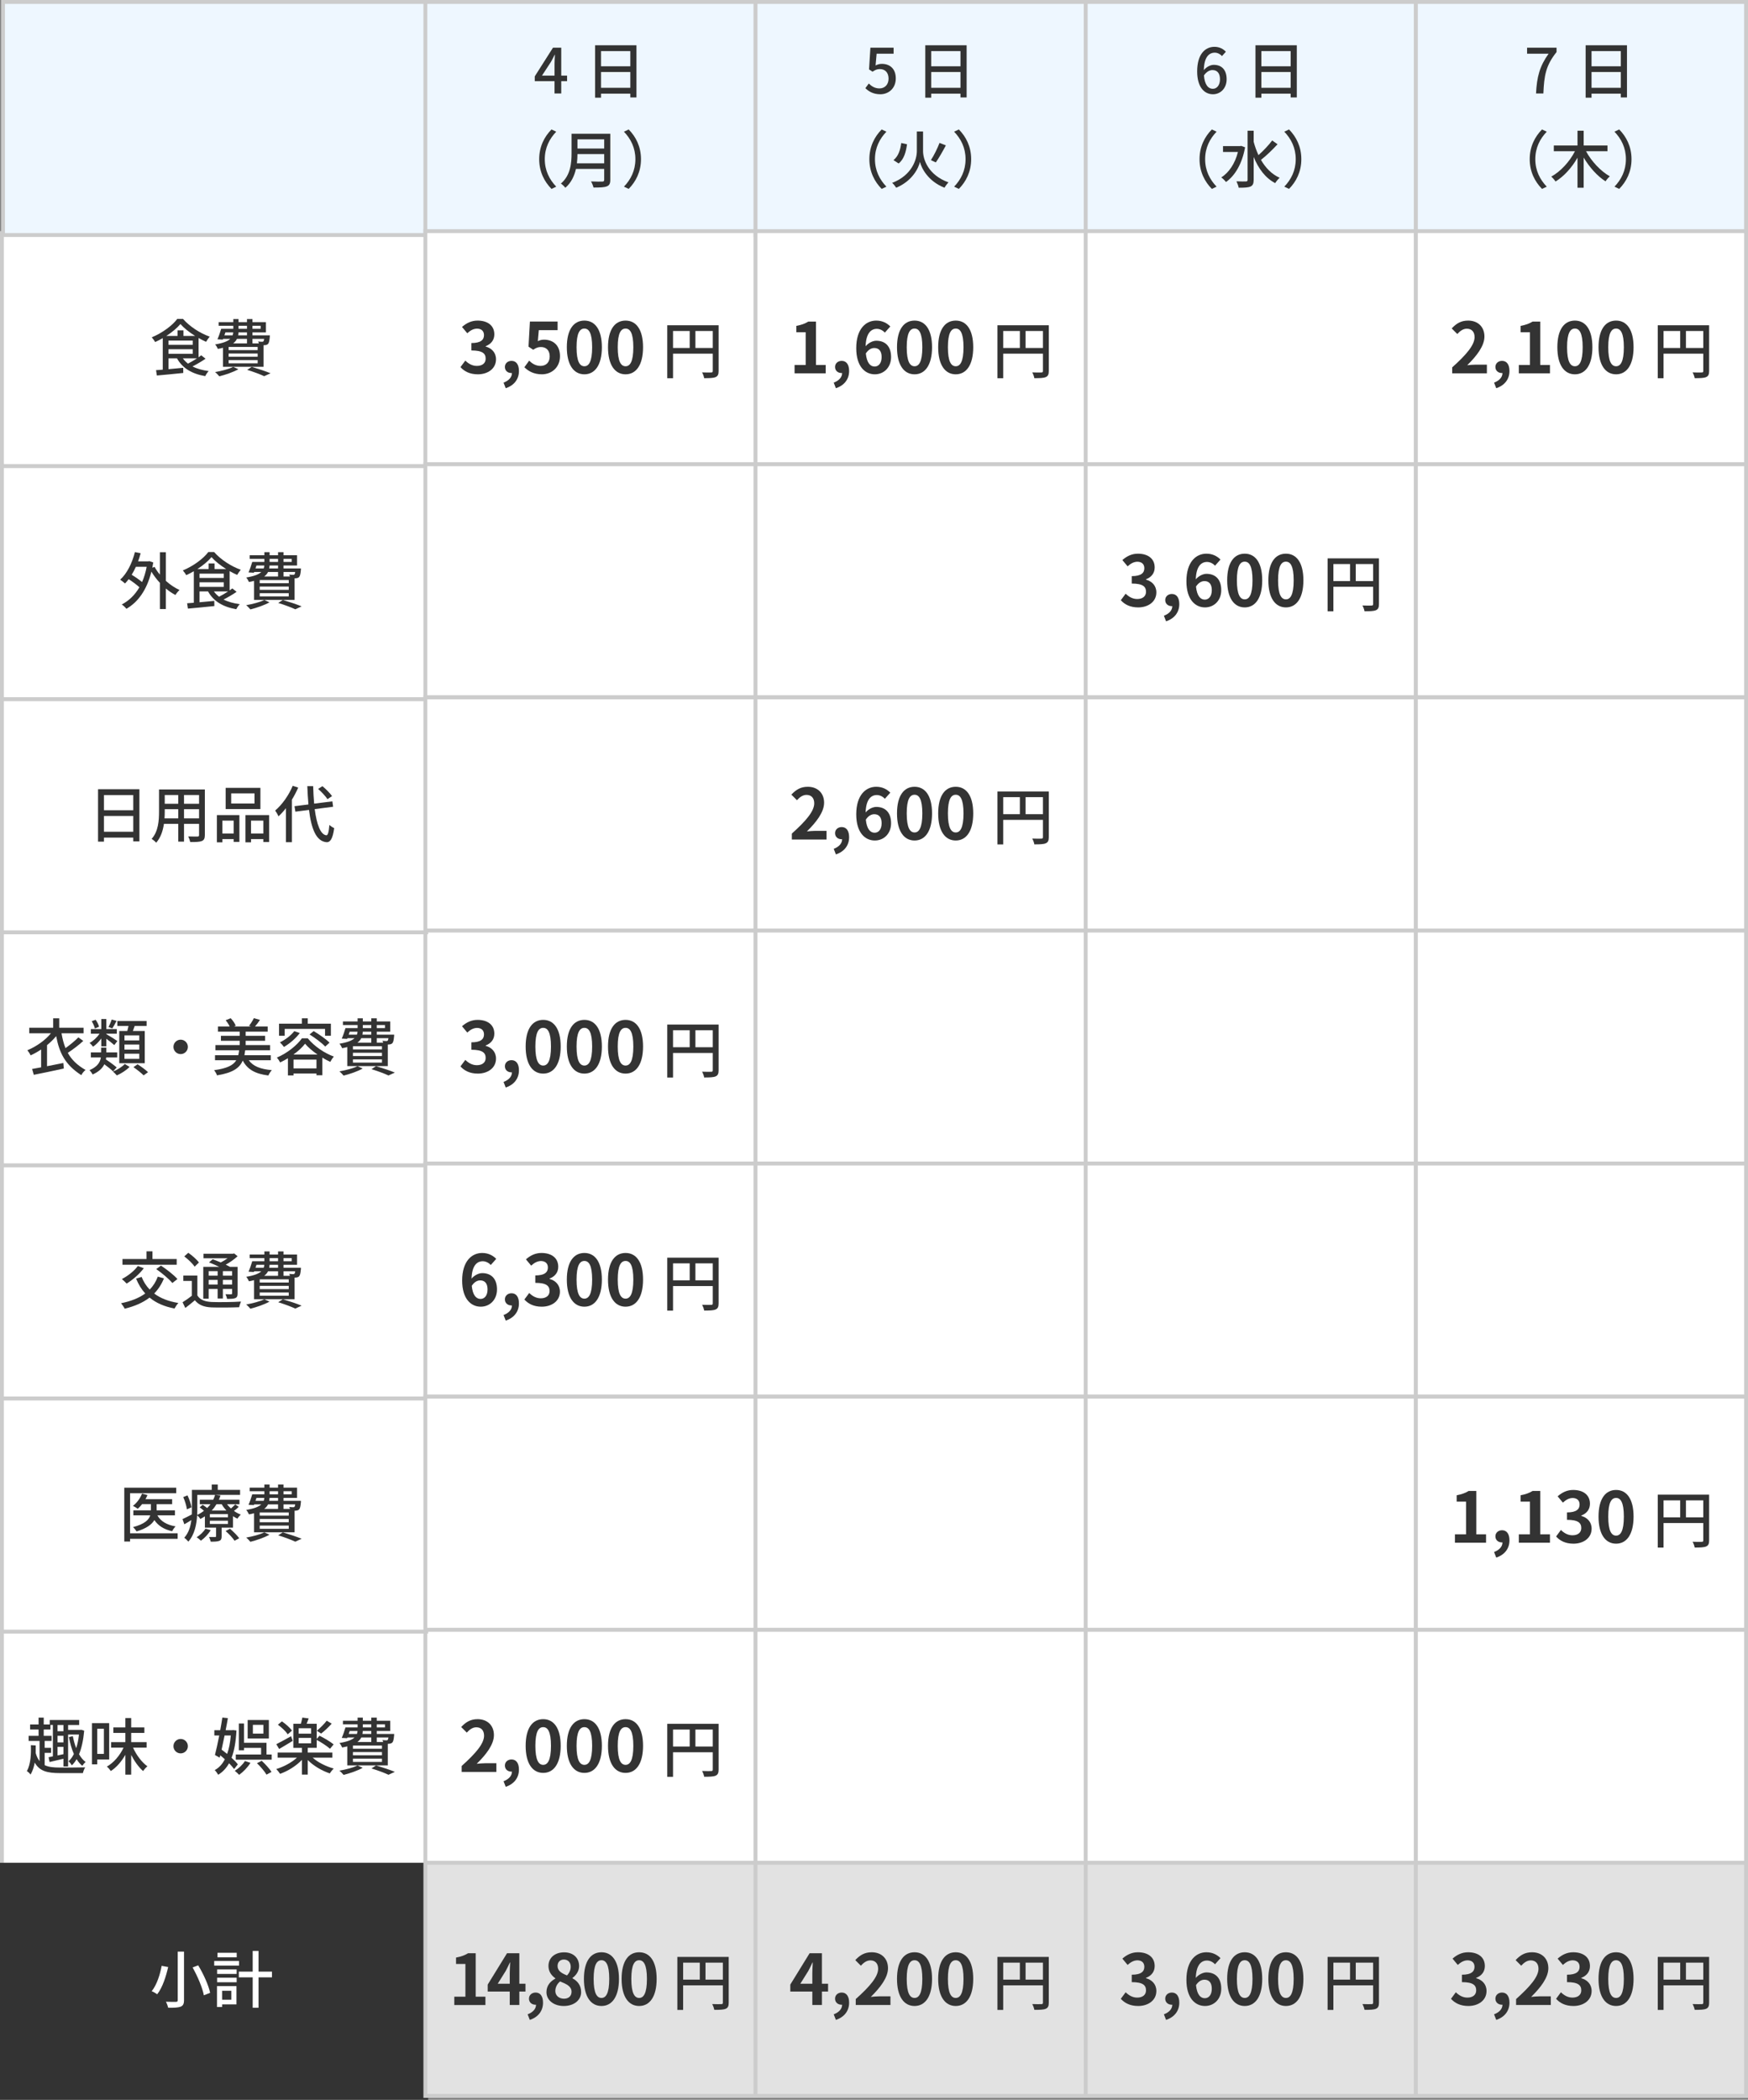 <?xml version="1.0" encoding="UTF-8"?><svg id="_レイヤー_2" xmlns="http://www.w3.org/2000/svg" viewBox="0 0 450.006 540.485"><rect x="0" y="0" width="450.006" height="540.485" fill="#808080" stroke="none"/><defs><style>.cls-1{fill:#eef7ff;}.cls-2{fill:#fff;}.cls-3{fill:#e2e2e2;}.cls-4{fill:#333;}.cls-5{fill:#ccc;}</style></defs><g id="_レイヤー_1-2"><rect class="cls-2" x=".5" y="59.985" width="109.233" height="60"/><path class="cls-5" d="M110.232,120.485H0v-61h110.232v61ZM1,119.485h108.232v-59H1v59Z"/><rect class="cls-1" x=".773" y=".5" width="109.233" height="60"/><path class="cls-5" d="M110.506,61H.273V0h110.232v61ZM1.273,60h108.232V1H1.273v59Z"/><rect class="cls-1" x="109.506" y=".5" width="85" height="60"/><path class="cls-5" d="M195.006,61h-86V0h86v61ZM110.006,60h84V1h-84v59Z"/><rect class="cls-2" x="109.506" y="59.5" width="85" height="60"/><path class="cls-5" d="M195.006,120h-86v-61h86v61ZM110.006,119h84v-59h-84v59Z"/><path class="cls-4" d="M145.992,20.888h-1.504v3.169h-1.729v-3.169h-5.09v-1.232l4.689-7.379h2.129v7.187h1.504v1.425ZM142.76,19.463v-3.089c0-.64.063-1.633.096-2.273h-.064c-.287.592-.607,1.2-.943,1.809l-2.322,3.553h3.234Z"/><path class="cls-4" d="M163.85,11.652v13.429h-1.584v-.976h-7.539v1.04h-1.521v-13.493h10.644ZM154.727,13.156v3.906h7.539v-3.906h-7.539ZM162.266,22.6v-4.066h-7.539v4.066h7.539Z"/><path class="cls-4" d="M138.81,40.974c0-3.249,1.345-5.81,3.169-7.651l1.217.576c-1.744,1.825-2.945,4.13-2.945,7.075,0,2.945,1.201,5.25,2.945,7.075l-1.217.576c-1.824-1.841-3.169-4.402-3.169-7.651Z"/><path class="cls-4" d="M157.115,46.305c0,.96-.257,1.424-.896,1.665-.673.272-1.762.304-3.426.304-.096-.432-.385-1.153-.641-1.569,1.248.064,2.529.048,2.914.032.352,0,.479-.128.479-.464v-2.801h-7.267c-.416,1.793-1.217,3.57-2.737,4.866-.224-.32-.8-.864-1.137-1.088,2.497-2.145,2.737-5.282,2.737-7.795v-5.026h9.973v11.877ZM155.546,42.031v-2.369h-6.883c0,.736-.048,1.537-.144,2.369h7.026ZM148.663,35.868v2.369h6.883v-2.369h-6.883Z"/><path class="cls-4" d="M165.016,40.974c0,3.249-1.345,5.81-3.17,7.651l-1.217-.576c1.745-1.825,2.945-4.13,2.945-7.075,0-2.945-1.2-5.25-2.945-7.075l1.217-.576c1.825,1.841,3.17,4.402,3.17,7.651Z"/><path class="cls-4" d="M52.912,92.336c-1.009.704-2.258,1.425-3.361,1.985,1.152.592,2.561.977,4.178,1.201-.32.288-.705.896-.896,1.296-3.441-.592-5.875-2.049-7.268-4.578h-2.193v2.785c1.201-.112,2.514-.224,3.795-.352l.016,1.329c-2.434.256-4.994.496-6.803.656l-.209-1.377c.513-.032,1.089-.08,1.729-.128v-8.115c-.641.368-1.312.72-1.969,1.008-.16-.336-.561-.88-.864-1.216,2.673-1.104,5.298-3.025,6.562-4.738h1.488c1.744,1.985,4.418,3.698,6.867,4.562-.32.384-.688.913-.929,1.329-.624-.272-1.28-.608-1.937-.977v4.962c.256-.176.48-.352.688-.512l1.105.88ZM50.238,86.478c-1.488-.928-2.881-2.033-3.793-3.073-.832,1.009-2.145,2.113-3.634,3.073h2.897v-1.441h1.521v1.441h3.009ZM43.371,88.767h6.243v-1.104h-6.243v1.104ZM43.371,91.072h6.243v-1.185h-6.243v1.185ZM47.069,92.24c.368.512.816.96,1.329,1.36.752-.384,1.584-.88,2.32-1.36h-3.649Z"/><path class="cls-4" d="M61.373,95.041c-1.297.736-3.314,1.425-4.914,1.825-.24-.288-.752-.848-1.089-1.088,1.649-.288,3.569-.784,4.674-1.344l1.329.608ZM57.402,89.519c-.399.112-.832.208-1.312.288-.127-.32-.463-.896-.703-1.152,2.064-.336,3.232-.816,3.889-1.425h-1.84l-.08.192-1.377-.08c.336-.752.704-1.809.961-2.705h3.121v-.784h-3.777v-.928h3.777v-.8h1.344v.8h2.178v-.8h1.408v.8h3.473v2.641h-3.473v.752h4.481s-.016.272-.016.432c-.097.992-.208,1.504-.448,1.777-.225.224-.528.304-.849.32-.079,0-.192.016-.319.016v5.554h-10.438v-4.898ZM57.771,86.318h2.113c.096-.24.144-.496.159-.752h-2.017l-.256.752ZM66.334,89.311h-7.475v.816h7.475v-.816ZM66.334,90.992h-7.475v.832h7.475v-.832ZM66.334,92.688h-7.475v.832h7.475v-.832ZM61.004,87.23c-.207.432-.527.816-.992,1.168h3.57v-1.168h-2.578ZM63.582,85.565h-2.193c0,.256-.032.512-.08.752h2.273v-.752ZM61.404,84.637h2.178v-.784h-2.178v.784ZM64.814,94.433c1.729.512,3.682,1.168,4.834,1.648l-1.633.752c-.977-.464-2.674-1.104-4.387-1.633l1.186-.768ZM64.99,83.853v.784h2.113v-.784h-2.113ZM64.99,87.23v1.168h1.664c-.063-.176-.127-.352-.207-.496.447.048.848.064,1.023.064.145,0,.256-.016.336-.112.08-.08.145-.272.193-.625h-3.01Z"/><rect class="cls-2" x=".5" y="119.985" width="109.233" height="60"/><path class="cls-5" d="M110.232,180.485H0v-61h110.232v61ZM1,179.485h108.232v-59H1v59Z"/><path class="cls-4" d="M42.703,149.519c1.088.976,2.305,1.809,3.521,2.353-.336.288-.832.864-1.057,1.28-.849-.432-1.681-1.008-2.465-1.665v5.282h-1.537v-6.739c-.832-.88-1.568-1.873-2.193-2.881-1.184,4.786-3.505,7.891-6.434,9.556-.256-.336-.832-.896-1.201-1.104,1.841-.96,3.377-2.417,4.547-4.434-.689-.656-1.762-1.441-2.754-2.081-.305.4-.624.768-.944,1.104-.272-.256-.896-.752-1.249-.977,1.762-1.601,3.074-4.242,3.794-7.107l1.473.304c-.192.72-.399,1.409-.656,2.081h2.642l.271-.048.992.336c-.08.464-.16.928-.24,1.36l.576-.224c.369.672.833,1.345,1.377,2.001v-5.778h1.537v7.379ZM34.972,145.902c-.32.736-.688,1.425-1.072,2.049.929.56,1.952,1.264,2.673,1.873.512-1.153.912-2.465,1.185-3.922h-2.785Z"/><path class="cls-4" d="M60.912,152.336c-1.009.704-2.258,1.425-3.361,1.985,1.152.592,2.561.977,4.178,1.201-.32.288-.705.896-.896,1.296-3.441-.592-5.875-2.049-7.268-4.578h-2.193v2.785c1.201-.112,2.514-.224,3.795-.352l.016,1.329c-2.434.256-4.994.496-6.803.656l-.209-1.377c.513-.032,1.089-.08,1.729-.128v-8.115c-.641.368-1.312.72-1.969,1.008-.16-.336-.561-.88-.864-1.216,2.673-1.104,5.298-3.025,6.562-4.738h1.488c1.744,1.985,4.418,3.698,6.867,4.562-.32.384-.688.913-.929,1.329-.624-.272-1.28-.608-1.937-.977v4.962c.256-.176.48-.352.688-.512l1.105.88ZM58.238,146.478c-1.488-.928-2.881-2.033-3.793-3.073-.832,1.009-2.145,2.113-3.634,3.073h2.897v-1.441h1.521v1.441h3.009ZM51.371,148.767h6.243v-1.104h-6.243v1.104ZM51.371,151.072h6.243v-1.185h-6.243v1.185ZM55.069,152.24c.368.512.816.96,1.329,1.36.752-.384,1.584-.88,2.32-1.36h-3.649Z"/><path class="cls-4" d="M69.373,155.041c-1.297.736-3.314,1.425-4.914,1.825-.24-.288-.752-.848-1.089-1.088,1.649-.288,3.569-.784,4.674-1.344l1.329.608ZM65.402,149.519c-.399.112-.832.208-1.312.288-.127-.32-.463-.896-.703-1.152,2.064-.336,3.232-.816,3.889-1.425h-1.84l-.08.192-1.377-.08c.336-.752.704-1.809.961-2.705h3.121v-.784h-3.777v-.928h3.777v-.8h1.344v.8h2.178v-.8h1.408v.8h3.473v2.641h-3.473v.752h4.481s-.016.272-.016.432c-.097.992-.208,1.504-.448,1.777-.225.224-.528.304-.849.32-.079,0-.192.016-.319.016v5.554h-10.438v-4.898ZM65.771,146.318h2.113c.096-.24.144-.496.159-.752h-2.017l-.256.752ZM74.334,149.311h-7.475v.816h7.475v-.816ZM74.334,150.992h-7.475v.832h7.475v-.832ZM74.334,152.688h-7.475v.832h7.475v-.832ZM69.004,147.23c-.207.432-.527.816-.992,1.168h3.57v-1.168h-2.578ZM71.582,145.565h-2.193c0,.256-.032.512-.08.752h2.273v-.752ZM69.404,144.637h2.178v-.784h-2.178v.784ZM72.814,154.433c1.729.512,3.682,1.168,4.834,1.648l-1.633.752c-.977-.464-2.674-1.104-4.387-1.633l1.186-.768ZM72.99,143.853v.784h2.113v-.784h-2.113ZM72.99,147.23v1.168h1.664c-.063-.176-.127-.352-.207-.496.447.048.848.064,1.023.064.145,0,.256-.016.336-.112.08-.08.145-.272.193-.625h-3.01Z"/><path class="cls-4" d="M118.547,94.494l1.242-1.674c.793.774,1.766,1.368,2.971,1.368,1.352,0,2.27-.666,2.27-1.854,0-1.314-.774-2.125-3.674-2.125v-1.909c2.449,0,3.242-.846,3.242-2.035,0-1.044-.648-1.656-1.783-1.674-.954.018-1.729.468-2.521,1.188l-1.351-1.62c1.152-1.008,2.431-1.639,3.997-1.639,2.575,0,4.321,1.26,4.321,3.547,0,1.44-.811,2.485-2.232,3.043v.09c1.512.414,2.664,1.53,2.664,3.277,0,2.449-2.143,3.871-4.681,3.871-2.106,0-3.529-.792-4.466-1.854Z"/><path class="cls-4" d="M129.635,98.491c1.387-.522,2.161-1.423,2.161-2.467h-.161c-.865,0-1.657-.558-1.657-1.566,0-.954.774-1.567,1.71-1.567,1.225,0,1.909.972,1.909,2.611,0,2.107-1.243,3.709-3.403,4.429l-.559-1.44Z"/><path class="cls-4" d="M135,94.53l1.224-1.693c.757.738,1.692,1.35,2.935,1.35,1.387,0,2.359-.882,2.359-2.449,0-1.548-.9-2.413-2.251-2.413-.792,0-1.224.198-1.999.702l-1.206-.792.36-6.464h7.13v2.215h-4.843l-.252,2.827c.521-.252.99-.378,1.602-.378,2.232,0,4.105,1.333,4.105,4.231,0,2.971-2.197,4.681-4.664,4.681-2.105,0-3.51-.828-4.5-1.818Z"/><path class="cls-4" d="M145.926,89.38c0-4.609,1.801-6.86,4.52-6.86,2.7,0,4.501,2.269,4.501,6.86,0,4.592-1.801,6.968-4.501,6.968-2.719,0-4.52-2.376-4.52-6.968ZM152.443,89.38c0-3.727-.864-4.807-1.998-4.807-1.152,0-2.018,1.08-2.018,4.807,0,3.745.865,4.897,2.018,4.897,1.134,0,1.998-1.152,1.998-4.897Z"/><path class="cls-4" d="M156.527,89.38c0-4.609,1.801-6.86,4.52-6.86,2.7,0,4.501,2.269,4.501,6.86,0,4.592-1.801,6.968-4.501,6.968-2.719,0-4.52-2.376-4.52-6.968ZM163.045,89.38c0-3.727-.864-4.807-1.998-4.807-1.152,0-2.018,1.08-2.018,4.807,0,3.745.865,4.897,2.018,4.897,1.134,0,1.998-1.152,1.998-4.897Z"/><path class="cls-4" d="M184.998,95.504c0,.864-.191,1.312-.784,1.569-.576.24-1.505.272-2.929.272-.064-.416-.305-1.088-.545-1.489,1.025.048,2.049.032,2.354.016.305,0,.4-.096.4-.384v-4.45h-10.229v6.323h-1.488v-13.638h13.221v11.781ZM173.266,89.565h4.289v-4.37h-4.289v4.37ZM183.494,89.565v-4.37h-4.467v4.37h4.467Z"/><rect class="cls-2" x=".5" y="239.985" width="109.233" height="60"/><path class="cls-5" d="M110.232,300.485H0v-61h110.232v61ZM1,299.485h108.232v-59H1v59Z"/><rect class="cls-2" x="109.506" y="239.5" width="85" height="60"/><path class="cls-5" d="M195.006,300h-86v-61h86v61ZM110.006,299h84v-59h-84v59Z"/><path class="cls-4" d="M21.439,267.934c-1.168,1.073-2.721,2.257-3.985,3.073.944,1.713,2.353,3.137,4.562,4.402-.4.32-.88.88-1.072,1.344-4.193-2.689-5.682-5.762-6.482-10.052-.672.816-1.473,1.601-2.354,2.321v5.426c1.346-.256,2.802-.544,4.194-.832l.128,1.425c-2.705.608-5.635,1.2-7.73,1.617l-.433-1.505c.656-.112,1.456-.256,2.321-.416v-4.594c-.865.576-1.777,1.088-2.705,1.505-.176-.384-.576-.992-.832-1.312,2.336-.96,4.657-2.625,6.066-4.37h-5.587v-1.425h6.163v-2.417h1.553v2.417h6.273v1.425h-5.682c.24,1.408.561,2.673,1.023,3.825,1.153-.816,2.466-1.905,3.314-2.769l1.264.912Z"/><path class="cls-4" d="M29.101,275.778c-.48-.496-1.393-1.2-2.241-1.825-.48.976-1.36,1.905-3.025,2.625-.144-.336-.544-.865-.783-1.12,2.128-.913,2.752-2.129,2.912-3.265h-2.576v-1.297h2.641v-1.232h1.344v1.232h2.802v1.297h-2.833c-.016.176-.048.336-.08.512.961.624,2.145,1.505,2.785,2.065l-.944,1.009ZM26.075,267.31c-.624.864-1.393,1.633-2.129,2.113-.192-.288-.593-.736-.88-.976.928-.48,1.92-1.425,2.576-2.369h-2.256v-1.185h2.688v-2.593h1.296v2.593h2.706v1.185h-2.706v.112c.625.336,2.418,1.457,2.85,1.777l-.801,1.041c-.416-.384-1.312-1.088-2.049-1.633v1.969h-1.296v-2.033ZM24.427,264.733c-.112-.512-.464-1.297-.816-1.873l1.009-.368c.4.56.768,1.296.88,1.793l-1.072.448ZM30.013,262.78c-.384.72-.769,1.441-1.104,1.937l-.977-.352c.289-.528.641-1.377.832-1.937l1.249.352ZM33.358,274.625c-.8.833-2.146,1.697-3.281,2.193-.24-.288-.673-.72-.993-.992,1.137-.448,2.418-1.265,3.042-1.953l1.232.752ZM32.766,265.389c.112-.416.225-.88.32-1.297h-2.881v-1.281h7.539v1.281h-3.073c-.16.448-.32.896-.464,1.297h3.057v8.291h-6.562v-8.291h2.064ZM35.855,266.51h-3.81v1.297h3.81v-1.297ZM35.855,268.863h-3.81v1.312h3.81v-1.312ZM35.855,271.232h-3.81v1.329h3.81v-1.329ZM35.423,273.953c.913.576,2.081,1.441,2.689,2.033l-1.137.816c-.56-.576-1.712-1.489-2.625-2.113l1.072-.736Z"/><path class="cls-4" d="M46.51,267.614c1.023,0,1.855.832,1.855,1.857s-.832,1.857-1.855,1.857c-1.025,0-1.857-.832-1.857-1.857s.832-1.857,1.857-1.857Z"/><path class="cls-4" d="M64.046,272.912c1.089,1.537,3.024,2.305,5.938,2.545-.32.336-.721.96-.896,1.376-3.377-.416-5.395-1.553-6.595-3.842-.816,1.921-2.562,3.153-6.627,3.81-.112-.384-.464-.992-.752-1.329,3.378-.464,4.946-1.281,5.714-2.561h-5.475v-1.297h5.987c.096-.4.159-.816.224-1.28h-6.098v-1.329h6.242v-1.104h-4.834v-1.281h4.834v-1.073h-5.603v-1.328h3.025c-.24-.528-.64-1.136-1.04-1.601l1.296-.528c.544.56,1.089,1.344,1.297,1.937l-.433.192h4.387l-.529-.16c.433-.56.977-1.393,1.249-1.985l1.568.448c-.399.624-.864,1.233-1.28,1.697h3.266v1.328h-5.666v1.073h5.01v1.281h-5.01v1.104h6.29v1.329h-6.403c-.063.448-.127.88-.207,1.28h6.786v1.297h-5.666Z"/><path class="cls-4" d="M79.229,267.262c1.681,2.065,4.29,3.825,6.723,4.706-.353.384-.688.928-.929,1.361-.656-.304-1.36-.672-2.049-1.088v4.53h-1.504v-.448h-5.906v.496h-1.441v-4.418c-.641.384-1.328.752-2,1.073-.177-.352-.545-.928-.85-1.249,2.658-1.121,5.234-3.201,6.451-4.962h1.505ZM73.291,266.606h-1.457v-3.105h5.875v-1.376h1.521v1.376h5.954v3.105h-1.504v-1.761h-10.389v1.761ZM77.181,265.902c-1.024,1.393-2.625,2.737-4.081,3.585-.209-.32-.736-.912-1.041-1.185,1.393-.672,2.85-1.76,3.697-2.881l1.425.48ZM81.727,271.44c-1.265-.88-2.417-1.857-3.186-2.785-.688.896-1.744,1.889-2.993,2.785h6.179ZM81.471,275.009v-2.257h-5.906v2.257h5.906ZM80.75,265.405c1.393.833,3.201,2.081,4.082,2.977l-1.105,1.009c-.832-.896-2.592-2.225-4.033-3.121l1.057-.865Z"/><path class="cls-4" d="M93.373,275.041c-1.297.736-3.314,1.425-4.914,1.825-.24-.288-.752-.848-1.089-1.088,1.649-.288,3.569-.784,4.674-1.344l1.329.608ZM89.402,269.519c-.399.112-.832.208-1.312.288-.127-.32-.463-.896-.703-1.152,2.064-.336,3.232-.816,3.889-1.425h-1.84l-.08.192-1.377-.08c.336-.752.704-1.809.961-2.705h3.121v-.784h-3.777v-.928h3.777v-.8h1.344v.8h2.178v-.8h1.408v.8h3.473v2.641h-3.473v.752h4.481s-.016.272-.016.432c-.097.992-.208,1.504-.448,1.777-.225.224-.528.304-.849.32-.079,0-.192.016-.319.016v5.554h-10.438v-4.898ZM89.771,266.318h2.113c.096-.24.144-.496.159-.752h-2.017l-.256.752ZM98.334,269.311h-7.475v.816h7.475v-.816ZM98.334,270.992h-7.475v.832h7.475v-.832ZM98.334,272.688h-7.475v.832h7.475v-.832ZM93.004,267.23c-.207.432-.527.816-.992,1.168h3.57v-1.168h-2.578ZM95.582,265.565h-2.193c0,.256-.032.512-.08.752h2.273v-.752ZM93.404,264.637h2.178v-.784h-2.178v.784ZM96.814,274.433c1.729.512,3.682,1.168,4.834,1.648l-1.633.752c-.977-.464-2.674-1.104-4.387-1.633l1.186-.768ZM96.99,263.853v.784h2.113v-.784h-2.113ZM96.99,267.23v1.168h1.664c-.063-.176-.127-.352-.207-.496.447.048.848.064,1.023.064.145,0,.256-.016.336-.112.08-.08.145-.272.193-.625h-3.01Z"/><rect class="cls-2" x=".5" y="419.985" width="109.233" height="60"/><path class="cls-5" d="M110.232,480.485H0v-61h110.232v61ZM1,479.485h108.232v-59H1v59Z"/><rect class="cls-2" x="109.506" y="419.5" width="85" height="60"/><path class="cls-5" d="M195.006,480h-86v-61h86v61ZM110.006,479h84v-59h-84v59Z"/><path class="cls-4" d="M11.5,454.353c.992.496,2.289.624,3.953.624.929,0,5.347,0,6.482-.048-.24.336-.496,1.024-.592,1.473h-5.891c-3.297,0-5.266-.496-6.514-2.705-.193,1.104-.529,2.161-1.073,3.089-.176-.288-.656-.736-.944-.88,1.024-1.889,1.104-4.53,1.024-6.691l1.249.064c.016.64.016,1.312,0,1.985.256.864.576,1.537.992,2.049v-5.186h-2.817v-1.312h2.562v-1.633h-2.178v-1.296h2.178v-1.761h1.328v1.761h1.553v-1.152h7.57v1.28h-2.849v1.265h3.153l.24-.032.752.24c-.224,2.433-.672,4.482-1.328,6.066.48.833,1.041,1.521,1.697,2.001-.289.208-.673.672-.865.976-.544-.448-1.04-1.024-1.457-1.713-.367.64-.783,1.168-1.232,1.584-.16-.288-.576-.848-.848-1.024.528-.496.992-1.12,1.377-1.889-.576-1.281-.992-2.785-1.281-4.354l1.009-.24c.208,1.088.496,2.145.864,3.105.336-1.009.576-2.193.721-3.521h-2.802v8.211h-1.2v-1.985c-1.265.288-2.529.608-3.57.848l-.256-1.232,1.105-.224v-8.083h-.625v1.168h-1.729v1.633h2.017v1.312h-1.776v1.777h1.648v1.296h-1.648v3.153ZM16.334,444.013h-1.521v1.617h1.521v-1.617ZM16.334,446.798h-1.521v1.697h1.521v-1.697ZM14.812,451.856c.497-.096,1.01-.208,1.521-.32v-1.889h-1.521v2.209Z"/><path class="cls-4" d="M25.035,452.896v1.249h-1.361v-10.596h4.434v9.348h-3.072ZM25.035,444.989v6.467h1.713v-6.467h-1.713ZM34.254,449.855c.865,1.921,2.258,3.778,3.698,4.802-.368.272-.849.832-1.12,1.216-1.121-.976-2.209-2.497-3.058-4.146v5.074h-1.505v-5.106c-.992,1.745-2.289,3.25-3.745,4.178-.224-.352-.673-.88-1.009-1.152,1.745-.96,3.346-2.865,4.29-4.866h-3.201v-1.425h3.665v-2.369h-3.089v-1.424h3.089v-2.401h1.505v2.401h3.394v1.424h-3.394v2.369h3.97v1.425h-3.49Z"/><path class="cls-4" d="M46.51,447.614c1.023,0,1.855.832,1.855,1.857s-.832,1.857-1.855,1.857c-1.025,0-1.857-.832-1.857-1.857s.832-1.857,1.857-1.857Z"/><path class="cls-4" d="M60.268,455.361c-.319-.448-.768-.96-1.296-1.489-.72,1.281-1.649,2.257-2.802,2.961-.207-.368-.576-.912-.896-1.2,1.073-.576,1.953-1.505,2.609-2.785-.384-.352-.783-.704-1.184-1.024l-.145.608-1.217-.688c.336-1.312.736-3.137,1.105-5.026h-1.266v-1.36h1.521c.207-1.136.4-2.257.544-3.25l1.425.144c-.16.977-.369,2.033-.576,3.105h1.664l.24-.032.881.112c-.16,2.929-.561,5.218-1.266,7.027.673.592,1.249,1.184,1.617,1.697l-.961,1.2ZM57.819,446.718c-.257,1.249-.513,2.497-.769,3.65.465.336.944.72,1.425,1.104.479-1.312.784-2.897.944-4.754h-1.601ZM64.479,453.761c-.721,1.168-1.873,2.353-2.914,3.089-.24-.256-.801-.8-1.12-1.041.992-.608,2.017-1.553,2.608-2.513l1.426.464ZM69.936,451.616v1.329h-9.235v-1.329h6.515v-1.712h-4.402v.624h-1.328v-6.899h1.328v4.978h5.795v3.009h1.328ZM69.216,447.486h-5.458v-4.754h5.458v4.754ZM67.807,443.981h-2.705v2.257h2.705v-2.257ZM67.375,453.232c.928.865,2.018,2.049,2.529,2.865l-1.297.704c-.464-.816-1.521-2.049-2.449-2.945l1.217-.625Z"/><path class="cls-4" d="M80.494,452.432c1.36,1.232,3.457,2.257,5.426,2.801-.336.304-.784.864-1.008,1.249-2.033-.672-4.194-1.937-5.683-3.441v3.746h-1.505v-3.794c-1.473,1.569-3.602,2.881-5.618,3.601-.224-.368-.673-.928-.992-1.232,1.905-.576,3.954-1.665,5.33-2.929h-4.962v-1.312h6.242v-1.216h-2.209v-6.195h1.938c.144-.528.304-1.136.384-1.601l1.632.224c-.176.48-.367.96-.527,1.377h2.593v3.889l.72-.816c1.201.592,2.834,1.552,3.635,2.241l-.93,1.12c-.72-.656-2.208-1.633-3.425-2.289v2.049h-2.305v1.216h6.339v1.312h-5.074ZM75.34,448.11c-1.152.72-2.434,1.473-3.474,2.081l-.736-1.233c.96-.464,2.386-1.264,3.81-2.049l.4,1.2ZM74.075,446.414c-.479-.736-1.568-1.761-2.528-2.465l1.023-.864c.961.656,2.081,1.633,2.594,2.385l-1.089.945ZM76.893,446.254h3.201v-1.393h-3.201v1.393ZM76.893,448.751h3.201v-1.408h-3.201v1.408ZM85.393,443.677c-.833.928-1.873,1.905-2.722,2.545l-1.104-.72c.816-.672,1.921-1.761,2.545-2.593l1.281.769Z"/><path class="cls-4" d="M93.373,455.041c-1.297.736-3.314,1.425-4.914,1.825-.24-.288-.752-.848-1.089-1.088,1.649-.288,3.569-.784,4.674-1.344l1.329.608ZM89.402,449.519c-.399.112-.832.208-1.312.288-.127-.32-.463-.896-.703-1.152,2.064-.336,3.232-.816,3.889-1.425h-1.84l-.08.192-1.377-.08c.336-.752.704-1.809.961-2.705h3.121v-.784h-3.777v-.928h3.777v-.8h1.344v.8h2.178v-.8h1.408v.8h3.473v2.641h-3.473v.752h4.481s-.016.272-.016.432c-.097.992-.208,1.504-.448,1.777-.225.224-.528.304-.849.32-.079,0-.192.016-.319.016v5.554h-10.438v-4.898ZM89.771,446.318h2.113c.096-.24.144-.496.159-.752h-2.017l-.256.752ZM98.334,449.311h-7.475v.816h7.475v-.816ZM98.334,450.992h-7.475v.832h7.475v-.832ZM98.334,452.688h-7.475v.832h7.475v-.832ZM93.004,447.23c-.207.432-.527.816-.992,1.168h3.57v-1.168h-2.578ZM95.582,445.565h-2.193c0,.256-.032.512-.08.752h2.273v-.752ZM93.404,444.637h2.178v-.784h-2.178v.784ZM96.814,454.433c1.729.512,3.682,1.168,4.834,1.648l-1.633.752c-.977-.464-2.674-1.104-4.387-1.633l1.186-.768ZM96.99,443.853v.784h2.113v-.784h-2.113ZM96.99,447.23v1.168h1.664c-.063-.176-.127-.352-.207-.496.447.048.848.064,1.023.064.145,0,.256-.016.336-.112.08-.08.145-.272.193-.625h-3.01Z"/><rect class="cls-4" x=".5" y="479.985" width="109.233" height="60"/><path class="cls-4" d="M110.232,540.485H0v-61h110.232v61ZM1,539.485h108.232v-59H1v59Z"/><rect class="cls-3" x="109.506" y="479.5" width="85" height="60"/><path class="cls-5" d="M195.006,540h-86v-61h86v61ZM110.006,539h84v-59h-84v59Z"/><path class="cls-2" d="M43.292,506.318c-.528,2.337-1.425,5.234-2.817,7.011-.368-.272-1.024-.64-1.424-.784,1.344-1.665,2.192-4.418,2.561-6.531l1.681.304ZM47.373,502.348v12.501c0,.992-.256,1.425-.88,1.681-.64.24-1.665.288-3.186.272-.096-.416-.353-1.12-.593-1.552,1.09.048,2.258.048,2.594.032.336-.016.448-.112.448-.432v-12.501h1.616ZM51.023,505.885c1.359,2.225,2.672,5.138,3.072,7.075l-1.616.64c-.336-1.889-1.601-4.866-2.897-7.171l1.441-.544Z"/><path class="cls-2" d="M61.533,505.95h-6.387v-1.185h6.387v1.185ZM60.877,515.938h-3.698v.672h-1.312v-5.378h5.011v4.706ZM55.898,506.942h5.025v1.153h-5.025v-1.153ZM55.898,509.071h5.025v1.168h-5.025v-1.168ZM60.94,503.821h-4.946v-1.168h4.946v1.168ZM57.179,512.432v2.305h2.369v-2.305h-2.369ZM70.016,508.975h-3.457v7.827h-1.504v-7.827h-3.57v-1.473h3.57v-5.33h1.504v5.33h3.457v1.473Z"/><rect class="cls-2" x="109.506" y="119.5" width="85" height="60"/><path class="cls-5" d="M195.006,180h-86v-61h86v61ZM110.006,179h84v-59h-84v59Z"/><rect class="cls-2" x=".5" y="179.985" width="109.233" height="60"/><path class="cls-5" d="M110.232,240.485H0v-61h110.232v61ZM1,239.485h108.232v-59H1v59Z"/><path class="cls-4" d="M35.887,203.148v13.429h-1.584v-.976h-7.539v1.04h-1.521v-13.493h10.644ZM26.764,204.653v3.906h7.539v-3.906h-7.539ZM34.303,214.097v-4.066h-7.539v4.066h7.539Z"/><path class="cls-4" d="M52.736,214.945c0,.864-.209,1.312-.785,1.537-.592.24-1.521.272-2.993.256-.063-.4-.304-1.056-.496-1.44,1.024.048,2.081.032,2.385.032.288,0,.4-.096.4-.4v-2.865h-3.874v4.578h-1.488v-4.578h-3.682c-.256,1.761-.832,3.553-2,4.85-.225-.288-.833-.8-1.169-.977,1.745-1.937,1.905-4.77,1.905-7.027v-5.698h11.797v11.733ZM45.885,210.656v-2.369h-3.473v.64c0,.544-.017,1.136-.064,1.729h3.537ZM42.412,204.637v2.257h3.473v-2.257h-3.473ZM51.247,204.637h-3.874v2.257h3.874v-2.257ZM51.247,210.656v-2.369h-3.874v2.369h3.874Z"/><path class="cls-4" d="M55.834,209.807h5.795v6.899h-1.473v-.72h-2.913v.832h-1.409v-7.011ZM57.243,211.232v3.329h2.913v-3.329h-2.913ZM67.039,208.254h-8.947v-5.458h8.947v5.458ZM65.518,204.221h-6.002v2.609h6.002v-2.609ZM69.279,209.807v6.931h-1.488v-.752h-3.169v.832h-1.425v-7.011h6.082ZM67.791,214.561v-3.329h-3.169v3.329h3.169Z"/><path class="cls-4" d="M76.764,202.732c-.447,1.056-1.008,2.113-1.615,3.105v10.949h-1.537v-8.756c-.608.784-1.248,1.489-1.921,2.097-.144-.368-.593-1.153-.849-1.489,1.777-1.505,3.49-3.906,4.514-6.371l1.408.464ZM81.021,208.271c.513,3.922,1.473,6.562,2.994,6.739.4.016.641-.864.784-2.673.288.304.944.704,1.232.816-.368,2.897-1.104,3.682-1.952,3.634-2.674-.224-3.922-3.394-4.531-8.308l-3.505.448-.224-1.409,3.585-.448c-.128-1.457-.224-3.025-.288-4.706h1.505c.048,1.601.128,3.121.256,4.498l4.69-.592.191,1.392-4.738.608ZM84.303,205.709c-.463-.736-1.504-1.841-2.4-2.641l1.104-.704c.913.752,1.969,1.825,2.481,2.561l-1.186.784Z"/><rect class="cls-2" x="109.506" y="179.5" width="85" height="60"/><path class="cls-5" d="M195.006,240h-86v-61h86v61ZM110.006,239h84v-59h-84v59Z"/><rect class="cls-2" x=".5" y="299.985" width="109.233" height="60"/><path class="cls-5" d="M110.232,360.485H0v-61h110.232v61ZM1,359.485h108.232v-59H1v59Z"/><path class="cls-4" d="M42.207,329.055c-.625,1.553-1.473,2.833-2.514,3.906,1.602,1.2,3.666,2.017,6.227,2.433-.352.352-.768,1.008-.992,1.424-2.657-.512-4.77-1.44-6.418-2.817-1.746,1.344-3.891,2.241-6.403,2.865-.176-.368-.64-1.056-.944-1.408,2.497-.512,4.594-1.312,6.227-2.513-.977-1.072-1.744-2.337-2.354-3.825l1.426-.432c.496,1.249,1.184,2.337,2.08,3.25.896-.912,1.601-2.017,2.081-3.329l1.585.448ZM37.021,326.446c-1.136,1.521-2.897,3.025-4.418,3.954-.272-.304-.864-.88-1.232-1.168,1.521-.784,3.169-2.049,4.114-3.361l1.536.576ZM45.488,325.549h-13.958v-1.473h6.179v-1.985h1.537v1.985h6.242v1.473ZM41.438,325.773c1.456.96,3.329,2.401,4.241,3.458l-1.312,1.024c-.832-1.024-2.656-2.545-4.146-3.585l1.217-.896Z"/><path class="cls-4" d="M50.812,333.457c.688,1.121,1.952,1.601,3.714,1.681,1.809.08,5.49.032,7.523-.112-.16.336-.4,1.024-.48,1.457-1.842.08-5.203.112-7.059.048-1.985-.08-3.361-.608-4.338-1.841-.77.656-1.569,1.313-2.465,1.985l-.705-1.473c.736-.448,1.617-1.056,2.385-1.665v-3.826h-2.192v-1.376h3.617v5.122ZM50.107,326.046c-.512-.784-1.664-1.905-2.674-2.641l1.041-.928c.992.688,2.193,1.729,2.737,2.497l-1.104,1.073ZM53.725,334.289h-1.393v-8.195h4.113c-.863-.416-1.824-.833-2.641-1.153l.961-.8c.624.224,1.36.512,2.064.816.608-.304,1.232-.688,1.761-1.072h-6.194v-1.168h7.57l.305-.08.896.72c-.832.769-1.938,1.569-3.058,2.177.417.192.784.384,1.089.56h1.969v6.819c0,.672-.112,1.009-.576,1.217-.448.192-1.121.208-2.145.208-.049-.368-.225-.864-.4-1.2.672.032,1.28.016,1.473.016.176,0,.24-.064.24-.256v-1.121h-2.386v2.465h-1.345v-2.465h-2.305v2.513ZM53.725,327.198v1.168h2.305v-1.168h-2.305ZM56.029,330.656v-1.2h-2.305v1.2h2.305ZM59.76,327.198h-2.386v1.168h2.386v-1.168ZM59.76,330.656v-1.2h-2.386v1.2h2.386Z"/><path class="cls-4" d="M69.373,335.041c-1.297.736-3.314,1.425-4.914,1.825-.24-.288-.752-.848-1.089-1.088,1.649-.288,3.569-.784,4.674-1.344l1.329.608ZM65.402,329.519c-.399.112-.832.208-1.312.288-.127-.32-.463-.896-.703-1.152,2.064-.336,3.232-.816,3.889-1.425h-1.84l-.08.192-1.377-.08c.336-.752.704-1.809.961-2.705h3.121v-.784h-3.777v-.928h3.777v-.8h1.344v.8h2.178v-.8h1.408v.8h3.473v2.641h-3.473v.752h4.481s-.016.272-.016.432c-.097.992-.208,1.504-.448,1.777-.225.224-.528.304-.849.32-.079,0-.192.016-.319.016v5.554h-10.438v-4.898ZM65.771,326.318h2.113c.096-.24.144-.496.159-.752h-2.017l-.256.752ZM74.334,329.311h-7.475v.816h7.475v-.816ZM74.334,330.992h-7.475v.832h7.475v-.832ZM74.334,332.688h-7.475v.832h7.475v-.832ZM69.004,327.23c-.207.432-.527.816-.992,1.168h3.57v-1.168h-2.578ZM71.582,325.565h-2.193c0,.256-.032.512-.08.752h2.273v-.752ZM69.404,324.637h2.178v-.784h-2.178v.784ZM72.814,334.433c1.729.512,3.682,1.168,4.834,1.648l-1.633.752c-.977-.464-2.674-1.104-4.387-1.633l1.186-.768ZM72.99,323.853v.784h2.113v-.784h-2.113ZM72.99,327.23v1.168h1.664c-.063-.176-.127-.352-.207-.496.447.048.848.064,1.023.064.145,0,.256-.016.336-.112.08-.08.145-.272.193-.625h-3.01Z"/><rect class="cls-2" x="109.506" y="299.5" width="85" height="60"/><path class="cls-5" d="M195.006,360h-86v-61h86v61ZM110.006,359h84v-59h-84v59Z"/><rect class="cls-2" x=".5" y="359.985" width="109.233" height="60"/><path class="cls-5" d="M110.232,420.485H0v-61h110.232v61ZM1,419.485h108.232v-59H1v59Z"/><path class="cls-4" d="M45.729,396.098h-12.246v.704h-1.488v-13.862h13.365v1.425h-11.877v10.308h12.246v1.425ZM40.51,390.047c.832,1.521,2.449,2.481,4.689,2.849-.304.304-.703.848-.88,1.249-2.097-.464-3.585-1.409-4.577-2.865-.656,1.104-2.002,2.145-4.578,2.913-.192-.32-.608-.832-.929-1.104,3.041-.8,4.114-1.921,4.45-3.041h-4.354v-1.281h4.514v-1.601h-2.258c-.352.448-.736.864-1.12,1.201-.288-.224-.896-.576-1.249-.752,1.009-.752,1.873-1.937,2.338-3.137l1.408.352c-.145.368-.32.72-.512,1.056h6.866v1.281h-4.001v1.601h4.721v1.281h-4.529Z"/><path class="cls-4" d="M61.456,387.87c-.368.384-.816.752-1.232,1.04.56.4,1.152.72,1.761.945-.272.256-.672.72-.849,1.056-.399-.176-.784-.384-1.152-.64v2.945h-2.929v2.241c0,.656-.129.976-.609,1.168-.512.192-1.184.208-2.192.208-.08-.368-.272-.88-.464-1.2.688.016,1.36.016,1.568,0,.208,0,.271-.048.271-.224v-2.193h-2.881v-2.913c-.367.24-.752.48-1.168.688-.176-.304-.528-.704-.832-.928-.129,2.273-.641,4.946-2.258,6.755-.224-.272-.768-.816-1.057-.992,1.153-1.281,1.633-2.929,1.825-4.546-.608.384-1.216.752-1.809,1.072l-.464-1.328c.624-.272,1.473-.72,2.4-1.2.016-.416.016-.816.016-1.201v-5.122h5.107v-1.376h1.552v1.376h5.747v1.281h-11.014v3.841c0,.416-.016.865-.031,1.329.656-.304,1.232-.672,1.744-1.072-.336-.304-.752-.625-1.104-.88l.783-.672c.354.24.785.56,1.153.848.319-.32.608-.656.849-.992h-2.754v-1.152h3.457c.209-.417.369-.833.48-1.249l1.393.176c-.111.352-.256.72-.416,1.073h5.299v1.152h-3.201c.287.384.623.768,1.008,1.104.4-.336.848-.752,1.104-1.057l.896.64ZM48.123,388.511c-.113-.833-.496-2.145-.945-3.153l1.089-.448c.479.992.912,2.273,1.024,3.073l-1.168.528ZM54.236,393.857c-.592,1.04-1.6,2.065-2.512,2.721-.24-.256-.77-.688-1.105-.88.896-.56,1.777-1.377,2.273-2.209l1.344.368ZM58.688,389.743h-4.658v.816h4.658v-.816ZM58.688,391.44h-4.658v.832h4.658v-.832ZM55.742,387.182c-.337.56-.753,1.12-1.232,1.633h3.761c-.464-.512-.88-1.056-1.2-1.633h-1.328ZM59.215,393.505c.849.736,1.889,1.745,2.369,2.449l-1.201.64c-.432-.688-1.439-1.761-2.305-2.497l1.137-.592Z"/><path class="cls-4" d="M69.373,395.041c-1.297.736-3.314,1.425-4.914,1.825-.24-.288-.752-.848-1.089-1.088,1.649-.288,3.569-.784,4.674-1.344l1.329.608ZM65.402,389.519c-.399.112-.832.208-1.312.288-.127-.32-.463-.896-.703-1.152,2.064-.336,3.232-.816,3.889-1.425h-1.84l-.08.192-1.377-.08c.336-.752.704-1.809.961-2.705h3.121v-.784h-3.777v-.928h3.777v-.8h1.344v.8h2.178v-.8h1.408v.8h3.473v2.641h-3.473v.752h4.481s-.016.272-.016.432c-.097.992-.208,1.504-.448,1.777-.225.224-.528.304-.849.32-.079,0-.192.016-.319.016v5.554h-10.438v-4.898ZM65.771,386.318h2.113c.096-.24.144-.496.159-.752h-2.017l-.256.752ZM74.334,389.311h-7.475v.816h7.475v-.816ZM74.334,390.992h-7.475v.832h7.475v-.832ZM74.334,392.688h-7.475v.832h7.475v-.832ZM69.004,387.23c-.207.432-.527.816-.992,1.168h3.57v-1.168h-2.578ZM71.582,385.565h-2.193c0,.256-.032.512-.08.752h2.273v-.752ZM69.404,384.637h2.178v-.784h-2.178v.784ZM72.814,394.433c1.729.512,3.682,1.168,4.834,1.648l-1.633.752c-.977-.464-2.674-1.104-4.387-1.633l1.186-.768ZM72.99,383.853v.784h2.113v-.784h-2.113ZM72.99,387.23v1.168h1.664c-.063-.176-.127-.352-.207-.496.447.048.848.064,1.023.064.145,0,.256-.016.336-.112.08-.08.145-.272.193-.625h-3.01Z"/><rect class="cls-2" x="109.506" y="359.5" width="85" height="60"/><path class="cls-5" d="M195.006,420h-86v-61h86v61ZM110.006,419h84v-59h-84v59Z"/><rect class="cls-1" x="194.506" y=".5" width="85" height="60"/><path class="cls-5" d="M280.006,61h-86V0h86v61ZM195.006,60h84V1h-84v59Z"/><rect class="cls-2" x="194.506" y="59.5" width="85" height="60"/><path class="cls-5" d="M280.006,120h-86v-61h86v61ZM195.006,119h84v-59h-84v59Z"/><rect class="cls-2" x="194.506" y="239.5" width="85" height="60"/><path class="cls-5" d="M280.006,300h-86v-61h86v61ZM195.006,299h84v-59h-84v59Z"/><rect class="cls-2" x="194.506" y="419.5" width="85" height="60"/><path class="cls-5" d="M280.006,480h-86v-61h86v61ZM195.006,479h84v-59h-84v59Z"/><rect class="cls-3" x="194.506" y="479.5" width="85" height="60"/><path class="cls-5" d="M280.006,540h-86v-61h86v61ZM195.006,539h84v-59h-84v59Z"/><rect class="cls-2" x="194.506" y="119.5" width="85" height="60"/><path class="cls-5" d="M280.006,180h-86v-61h86v61ZM195.006,179h84v-59h-84v59Z"/><rect class="cls-2" x="194.506" y="179.5" width="85" height="60"/><path class="cls-5" d="M280.006,240h-86v-61h86v61ZM195.006,239h84v-59h-84v59Z"/><rect class="cls-2" x="194.506" y="299.5" width="85" height="60"/><path class="cls-5" d="M280.006,360h-86v-61h86v61ZM195.006,359h84v-59h-84v59Z"/><rect class="cls-2" x="194.506" y="359.5" width="85" height="60"/><path class="cls-5" d="M280.006,420h-86v-61h86v61ZM195.006,419h84v-59h-84v59Z"/><rect class="cls-1" x="279.506" y=".5" width="85" height="60"/><path class="cls-5" d="M365.006,61h-86V0h86v61ZM280.006,60h84V1h-84v59Z"/><rect class="cls-2" x="279.506" y="59.5" width="85" height="60"/><path class="cls-5" d="M365.006,120h-86v-61h86v61ZM280.006,119h84v-59h-84v59Z"/><rect class="cls-2" x="279.506" y="239.5" width="85" height="60"/><path class="cls-5" d="M365.006,300h-86v-61h86v61ZM280.006,299h84v-59h-84v59Z"/><rect class="cls-2" x="279.506" y="419.5" width="85" height="60"/><path class="cls-5" d="M365.006,480h-86v-61h86v61ZM280.006,479h84v-59h-84v59Z"/><rect class="cls-3" x="279.506" y="479.5" width="85" height="60"/><path class="cls-5" d="M365.006,540h-86v-61h86v61ZM280.006,539h84v-59h-84v59Z"/><rect class="cls-2" x="279.506" y="119.5" width="85" height="60"/><path class="cls-5" d="M365.006,180h-86v-61h86v61ZM280.006,179h84v-59h-84v59Z"/><rect class="cls-2" x="279.506" y="179.5" width="85" height="60"/><path class="cls-5" d="M365.006,240h-86v-61h86v61ZM280.006,239h84v-59h-84v59Z"/><rect class="cls-2" x="279.506" y="299.5" width="85" height="60"/><path class="cls-5" d="M365.006,360h-86v-61h86v61ZM280.006,359h84v-59h-84v59Z"/><rect class="cls-2" x="279.506" y="359.5" width="85" height="60"/><path class="cls-5" d="M365.006,420h-86v-61h86v61ZM280.006,419h84v-59h-84v59Z"/><rect class="cls-1" x="364.506" y=".5" width="85" height="60"/><path class="cls-5" d="M450.006,61h-86V0h86v61ZM365.006,60h84V1h-84v59Z"/><rect class="cls-2" x="364.506" y="59.5" width="85" height="60"/><path class="cls-5" d="M450.006,120h-86v-61h86v61ZM365.006,119h84v-59h-84v59Z"/><rect class="cls-2" x="364.506" y="239.5" width="85" height="60"/><path class="cls-5" d="M450.006,300h-86v-61h86v61ZM365.006,299h84v-59h-84v59Z"/><rect class="cls-2" x="364.506" y="419.5" width="85" height="60"/><path class="cls-5" d="M450.006,480h-86v-61h86v61ZM365.006,479h84v-59h-84v59Z"/><rect class="cls-3" x="364.506" y="479.5" width="85" height="60"/><path class="cls-5" d="M450.006,540h-86v-61h86v61ZM365.006,539h84v-59h-84v59Z"/><rect class="cls-2" x="364.506" y="119.5" width="85" height="60"/><path class="cls-5" d="M450.006,180h-86v-61h86v61ZM365.006,179h84v-59h-84v59Z"/><rect class="cls-2" x="364.506" y="179.5" width="85" height="60"/><path class="cls-5" d="M450.006,240h-86v-61h86v61ZM365.006,239h84v-59h-84v59Z"/><rect class="cls-2" x="364.506" y="299.5" width="85" height="60"/><path class="cls-5" d="M450.006,360h-86v-61h86v61ZM365.006,359h84v-59h-84v59Z"/><rect class="cls-2" x="364.506" y="359.5" width="85" height="60"/><path class="cls-5" d="M450.006,420h-86v-61h86v61ZM365.006,419h84v-59h-84v59Z"/><path class="cls-4" d="M222.781,22.696l.881-1.2c.672.672,1.52,1.264,2.752,1.264,1.329,0,2.338-.944,2.338-2.513s-.896-2.465-2.241-2.465c-.753,0-1.2.224-1.889.672l-.896-.592.353-5.586h5.971v1.552h-4.37l-.272,3.025c.496-.256.977-.416,1.617-.416,1.969,0,3.585,1.169,3.585,3.746,0,2.609-1.905,4.082-3.97,4.082-1.856,0-3.025-.752-3.857-1.569Z"/><path class="cls-4" d="M248.85,11.652v13.429h-1.584v-.976h-7.539v1.04h-1.521v-13.493h10.644ZM239.727,13.156v3.906h7.539v-3.906h-7.539ZM247.266,22.6v-4.066h-7.539v4.066h7.539Z"/><path class="cls-4" d="M223.81,40.974c0-3.249,1.345-5.81,3.169-7.651l1.217.576c-1.744,1.825-2.945,4.13-2.945,7.075,0,2.945,1.201,5.25,2.945,7.075l-1.217.576c-1.824-1.841-3.169-4.402-3.169-7.651Z"/><path class="cls-4" d="M237.633,38.894c0,2.097,1.28,6.146,6.547,8.051-.336.336-.801.96-1.025,1.376-4.257-1.665-5.953-5.09-6.322-6.659-.352,1.585-1.937,4.914-6.114,6.659-.192-.32-.704-.96-1.04-1.249,5.122-1.953,6.354-6.082,6.354-8.163v-5.058h1.601v5.042ZM233.503,37.133c-.256,1.937-.769,3.858-2.161,4.946l-1.328-.865c1.232-.944,1.777-2.625,2.001-4.402l1.488.32ZM243.507,37.421c-.8,1.505-1.792,3.265-2.593,4.386l-1.265-.592c.769-1.152,1.696-3.041,2.226-4.434l1.632.64Z"/><path class="cls-4" d="M250.016,40.974c0,3.249-1.345,5.81-3.17,7.651l-1.217-.576c1.745-1.825,2.945-4.13,2.945-7.075,0-2.945-1.2-5.25-2.945-7.075l1.217-.576c1.825,1.841,3.17,4.402,3.17,7.651Z"/><path class="cls-4" d="M314.584,14.437c-.432-.512-1.152-.88-1.841-.88-1.505,0-2.753,1.136-2.833,4.498.688-.848,1.713-1.361,2.561-1.361,1.985,0,3.314,1.217,3.314,3.714,0,2.337-1.602,3.858-3.521,3.858-2.242,0-4.066-1.873-4.066-5.875,0-4.53,2.129-6.339,4.45-6.339,1.312,0,2.272.56,2.944,1.264l-1.008,1.121ZM314.072,20.407c0-1.521-.673-2.369-1.938-2.369-.688,0-1.488.368-2.192,1.376.192,2.337,1.04,3.441,2.305,3.441,1.024,0,1.825-.928,1.825-2.449Z"/><path class="cls-4" d="M333.85,11.652v13.429h-1.584v-.976h-7.539v1.04h-1.521v-13.493h10.644ZM324.727,13.156v3.906h7.539v-3.906h-7.539ZM332.266,22.6v-4.066h-7.539v4.066h7.539Z"/><path class="cls-4" d="M308.81,40.974c0-3.249,1.345-5.81,3.169-7.651l1.217.576c-1.744,1.825-2.945,4.13-2.945,7.075,0,2.945,1.201,5.25,2.945,7.075l-1.217.576c-1.824-1.841-3.169-4.402-3.169-7.651Z"/><path class="cls-4" d="M320.535,37.917c-.768,4.258-2.608,7.315-4.913,8.931-.257-.336-.849-.944-1.217-1.168,1.985-1.28,3.538-3.569,4.29-6.562h-3.842v-1.505h4.386l.288-.064,1.008.368ZM328.891,37.133c-1.264,1.376-2.929,2.993-4.273,4.018,1.185,2.049,2.77,3.698,4.818,4.61-.368.304-.881.928-1.152,1.377-2.561-1.344-4.322-3.761-5.539-6.739v5.906c0,.976-.239,1.44-.816,1.713-.607.256-1.568.304-3.041.304-.063-.448-.352-1.184-.576-1.648,1.089.048,2.113.048,2.418.032.319,0,.447-.112.447-.4v-12.661h1.568v2.849c.32,1.2.736,2.353,1.232,3.441,1.233-1.088,2.642-2.577,3.538-3.778l1.376.976Z"/><path class="cls-4" d="M335.016,40.974c0,3.249-1.345,5.81-3.17,7.651l-1.217-.576c1.745-1.825,2.945-4.13,2.945-7.075,0-2.945-1.2-5.25-2.945-7.075l1.217-.576c1.825,1.841,3.17,4.402,3.17,7.651Z"/><path class="cls-4" d="M398.672,13.829h-5.539v-1.552h7.588v1.12c-2.77,3.458-3.201,6.051-3.394,10.66h-1.889c.208-4.306.96-7.059,3.233-10.228Z"/><path class="cls-4" d="M418.85,11.652v13.429h-1.584v-.976h-7.539v1.04h-1.521v-13.493h10.644ZM409.727,13.156v3.906h7.539v-3.906h-7.539ZM417.266,22.6v-4.066h-7.539v4.066h7.539Z"/><path class="cls-4" d="M393.81,40.974c0-3.249,1.345-5.81,3.169-7.651l1.217.576c-1.744,1.825-2.945,4.13-2.945,7.075,0,2.945,1.201,5.25,2.945,7.075l-1.217.576c-1.824-1.841-3.169-4.402-3.169-7.651Z"/><path class="cls-4" d="M408.305,38.926c1.393,2.593,3.777,5.138,6.131,6.467-.352.288-.864.88-1.104,1.281-2.112-1.329-4.146-3.618-5.634-6.115v7.763h-1.585v-7.731c-1.457,2.561-3.489,4.802-5.65,6.13-.24-.368-.753-.96-1.104-1.264,2.417-1.313,4.738-3.874,6.099-6.531h-5.442v-1.472h6.099v-3.81h1.585v3.81h6.13v1.472h-5.522Z"/><path class="cls-4" d="M420.016,40.974c0,3.249-1.345,5.81-3.17,7.651l-1.217-.576c1.745-1.825,2.945-4.13,2.945-7.075,0-2.945-1.2-5.25-2.945-7.075l1.217-.576c1.825,1.841,3.17,4.402,3.17,7.651Z"/><path class="cls-4" d="M118.547,274.494l1.242-1.674c.793.774,1.766,1.368,2.971,1.368,1.352,0,2.27-.666,2.27-1.854,0-1.314-.774-2.125-3.674-2.125v-1.909c2.449,0,3.242-.846,3.242-2.035,0-1.044-.648-1.656-1.783-1.674-.954.018-1.729.468-2.521,1.188l-1.351-1.62c1.152-1.008,2.431-1.639,3.997-1.639,2.575,0,4.321,1.26,4.321,3.547,0,1.44-.811,2.485-2.232,3.043v.09c1.512.414,2.664,1.53,2.664,3.277,0,2.449-2.143,3.871-4.681,3.871-2.106,0-3.529-.792-4.466-1.854Z"/><path class="cls-4" d="M129.635,278.491c1.387-.522,2.161-1.423,2.161-2.467h-.161c-.865,0-1.657-.558-1.657-1.566,0-.954.774-1.567,1.71-1.567,1.225,0,1.909.972,1.909,2.611,0,2.107-1.243,3.709-3.403,4.429l-.559-1.44Z"/><path class="cls-4" d="M135.324,269.38c0-4.609,1.8-6.86,4.519-6.86,2.7,0,4.501,2.269,4.501,6.86,0,4.592-1.801,6.968-4.501,6.968-2.719,0-4.519-2.376-4.519-6.968ZM141.842,269.38c0-3.727-.865-4.807-1.999-4.807-1.152,0-2.017,1.08-2.017,4.807,0,3.745.864,4.897,2.017,4.897,1.134,0,1.999-1.152,1.999-4.897Z"/><path class="cls-4" d="M145.926,269.38c0-4.609,1.801-6.86,4.52-6.86,2.7,0,4.501,2.269,4.501,6.86,0,4.592-1.801,6.968-4.501,6.968-2.719,0-4.52-2.376-4.52-6.968ZM152.443,269.38c0-3.727-.864-4.807-1.998-4.807-1.152,0-2.018,1.08-2.018,4.807,0,3.745.865,4.897,2.018,4.897,1.134,0,1.998-1.152,1.998-4.897Z"/><path class="cls-4" d="M156.527,269.38c0-4.609,1.801-6.86,4.52-6.86,2.7,0,4.501,2.269,4.501,6.86,0,4.592-1.801,6.968-4.501,6.968-2.719,0-4.52-2.376-4.52-6.968ZM163.045,269.38c0-3.727-.864-4.807-1.998-4.807-1.152,0-2.018,1.08-2.018,4.807,0,3.745.865,4.897,2.018,4.897,1.134,0,1.998-1.152,1.998-4.897Z"/><path class="cls-4" d="M184.998,275.504c0,.864-.191,1.312-.784,1.569-.576.24-1.505.272-2.929.272-.064-.416-.305-1.088-.545-1.489,1.025.048,2.049.032,2.354.016.305,0,.4-.096.4-.384v-4.45h-10.229v6.323h-1.488v-13.638h13.221v11.781ZM173.266,269.565h4.289v-4.37h-4.289v4.37ZM183.494,269.565v-4.37h-4.467v4.37h4.467Z"/><path class="cls-4" d="M126.344,325.617c-.469-.54-1.279-.972-2.053-.972-1.531,0-2.791,1.152-2.898,4.483.72-.882,1.872-1.423,2.736-1.423,2.232,0,3.816,1.333,3.816,4.195,0,2.737-1.908,4.447-4.176,4.447-2.539,0-4.79-2.034-4.79-6.734,0-4.969,2.467-7.094,5.149-7.094,1.621,0,2.809.684,3.619,1.513l-1.404,1.584ZM125.516,331.901c0-1.584-.738-2.323-1.891-2.323-.721,0-1.513.378-2.179,1.405.252,2.431,1.152,3.367,2.269,3.367.99,0,1.801-.828,1.801-2.449Z"/><path class="cls-4" d="M129.635,338.491c1.387-.522,2.161-1.423,2.161-2.467h-.161c-.865,0-1.657-.558-1.657-1.566,0-.954.774-1.567,1.71-1.567,1.225,0,1.909.972,1.909,2.611,0,2.107-1.243,3.709-3.403,4.429l-.559-1.44Z"/><path class="cls-4" d="M135,334.494l1.242-1.674c.792.774,1.764,1.368,2.971,1.368,1.35,0,2.269-.666,2.269-1.854,0-1.314-.774-2.125-3.673-2.125v-1.909c2.448,0,3.24-.846,3.24-2.035,0-1.044-.648-1.656-1.782-1.674-.954.018-1.729.468-2.521,1.188l-1.351-1.62c1.152-1.008,2.431-1.639,3.997-1.639,2.574,0,4.321,1.26,4.321,3.547,0,1.44-.81,2.485-2.232,3.043v.09c1.513.414,2.665,1.53,2.665,3.277,0,2.449-2.143,3.871-4.682,3.871-2.107,0-3.529-.792-4.465-1.854Z"/><path class="cls-4" d="M145.926,329.38c0-4.609,1.801-6.86,4.52-6.86,2.7,0,4.501,2.269,4.501,6.86,0,4.592-1.801,6.968-4.501,6.968-2.719,0-4.52-2.376-4.52-6.968ZM152.443,329.38c0-3.727-.864-4.807-1.998-4.807-1.152,0-2.018,1.08-2.018,4.807,0,3.745.865,4.897,2.018,4.897,1.134,0,1.998-1.152,1.998-4.897Z"/><path class="cls-4" d="M156.527,329.38c0-4.609,1.801-6.86,4.52-6.86,2.7,0,4.501,2.269,4.501,6.86,0,4.592-1.801,6.968-4.501,6.968-2.719,0-4.52-2.376-4.52-6.968ZM163.045,329.38c0-3.727-.864-4.807-1.998-4.807-1.152,0-2.018,1.08-2.018,4.807,0,3.745.865,4.897,2.018,4.897,1.134,0,1.998-1.152,1.998-4.897Z"/><path class="cls-4" d="M184.998,335.504c0,.864-.191,1.312-.784,1.569-.576.24-1.505.272-2.929.272-.064-.416-.305-1.088-.545-1.489,1.025.048,2.049.032,2.354.016.305,0,.4-.096.4-.384v-4.45h-10.229v6.323h-1.488v-13.638h13.221v11.781ZM173.266,329.565h4.289v-4.37h-4.289v4.37ZM183.494,329.565v-4.37h-4.467v4.37h4.467Z"/><path class="cls-4" d="M118.854,454.566c3.619-3.241,5.762-5.744,5.762-7.796,0-1.351-.738-2.161-1.998-2.161-.973,0-1.783.63-2.449,1.368l-1.441-1.44c1.225-1.296,2.414-2.017,4.232-2.017,2.521,0,4.195,1.621,4.195,4.105,0,2.413-1.999,5.005-4.43,7.382.666-.072,1.549-.144,2.16-.144h2.899v2.233h-8.931v-1.531Z"/><path class="cls-4" d="M129.635,458.491c1.387-.522,2.161-1.423,2.161-2.467h-.161c-.865,0-1.657-.558-1.657-1.566,0-.954.774-1.567,1.71-1.567,1.225,0,1.909.972,1.909,2.611,0,2.107-1.243,3.709-3.403,4.429l-.559-1.44Z"/><path class="cls-4" d="M135.324,449.38c0-4.609,1.8-6.86,4.519-6.86,2.7,0,4.501,2.269,4.501,6.86,0,4.592-1.801,6.968-4.501,6.968-2.719,0-4.519-2.376-4.519-6.968ZM141.842,449.38c0-3.727-.865-4.807-1.999-4.807-1.152,0-2.017,1.08-2.017,4.807,0,3.745.864,4.897,2.017,4.897,1.134,0,1.999-1.152,1.999-4.897Z"/><path class="cls-4" d="M145.926,449.38c0-4.609,1.801-6.86,4.52-6.86,2.7,0,4.501,2.269,4.501,6.86,0,4.592-1.801,6.968-4.501,6.968-2.719,0-4.52-2.376-4.52-6.968ZM152.443,449.38c0-3.727-.864-4.807-1.998-4.807-1.152,0-2.018,1.08-2.018,4.807,0,3.745.865,4.897,2.018,4.897,1.134,0,1.998-1.152,1.998-4.897Z"/><path class="cls-4" d="M156.527,449.38c0-4.609,1.801-6.86,4.52-6.86,2.7,0,4.501,2.269,4.501,6.86,0,4.592-1.801,6.968-4.501,6.968-2.719,0-4.52-2.376-4.52-6.968ZM163.045,449.38c0-3.727-.864-4.807-1.998-4.807-1.152,0-2.018,1.08-2.018,4.807,0,3.745.865,4.897,2.018,4.897,1.134,0,1.998-1.152,1.998-4.897Z"/><path class="cls-4" d="M184.998,455.504c0,.864-.191,1.312-.784,1.569-.576.24-1.505.272-2.929.272-.064-.416-.305-1.088-.545-1.489,1.025.048,2.049.032,2.354.016.305,0,.4-.096.4-.384v-4.45h-10.229v6.323h-1.488v-13.638h13.221v11.781ZM173.266,449.565h4.289v-4.37h-4.289v4.37ZM183.494,449.565v-4.37h-4.467v4.37h4.467Z"/><path class="cls-4" d="M116.955,513.954h2.862v-8.427h-2.413v-1.638c1.332-.252,2.251-.594,3.098-1.116h1.963v11.181h2.502v2.143h-8.012v-2.143Z"/><path class="cls-4" d="M135.281,512.639h-1.585v3.457h-2.467v-3.457h-5.672v-1.801l4.97-8.066h3.169v7.85h1.585v2.017ZM131.229,510.623v-2.719c0-.774.071-1.981.108-2.755h-.072c-.324.702-.684,1.44-1.062,2.161l-2.07,3.313h3.097Z"/><path class="cls-4" d="M135.836,518.491c1.387-.522,2.16-1.423,2.16-2.467h-.162c-.863,0-1.656-.558-1.656-1.566,0-.954.774-1.567,1.711-1.567,1.225,0,1.908.972,1.908,2.611,0,2.107-1.242,3.709-3.402,4.429l-.559-1.44Z"/><path class="cls-4" d="M140.678,512.783c0-1.71,1.044-2.809,2.286-3.475v-.09c-1.026-.738-1.765-1.747-1.765-3.169,0-2.143,1.693-3.511,4.016-3.511,2.358,0,3.871,1.422,3.871,3.547,0,1.314-.828,2.413-1.711,3.043v.09c1.225.666,2.232,1.746,2.232,3.565,0,2.017-1.781,3.565-4.482,3.565-2.539,0-4.447-1.476-4.447-3.565ZM147.141,512.693c0-1.386-1.224-1.963-2.952-2.665-.72.576-1.225,1.477-1.225,2.467,0,1.206.99,1.98,2.233,1.98,1.115,0,1.943-.63,1.943-1.782ZM146.926,506.247c0-1.08-.648-1.855-1.766-1.855-.9,0-1.62.594-1.62,1.657,0,1.26,1.026,1.873,2.431,2.431.648-.684.955-1.44.955-2.233Z"/><path class="cls-4" d="M150.326,509.38c0-4.609,1.8-6.86,4.519-6.86,2.7,0,4.501,2.269,4.501,6.86,0,4.592-1.801,6.968-4.501,6.968-2.719,0-4.519-2.376-4.519-6.968ZM156.844,509.38c0-3.727-.865-4.807-1.999-4.807-1.152,0-2.017,1.08-2.017,4.807,0,3.745.864,4.897,2.017,4.897,1.134,0,1.999-1.152,1.999-4.897Z"/><path class="cls-4" d="M160.027,509.38c0-4.609,1.801-6.86,4.52-6.86,2.7,0,4.501,2.269,4.501,6.86,0,4.592-1.801,6.968-4.501,6.968-2.719,0-4.52-2.376-4.52-6.968ZM166.545,509.38c0-3.727-.864-4.807-1.998-4.807-1.152,0-2.018,1.08-2.018,4.807,0,3.745.865,4.897,2.018,4.897,1.134,0,1.998-1.152,1.998-4.897Z"/><path class="cls-4" d="M187.599,515.504c0,.864-.192,1.312-.784,1.569-.576.24-1.505.272-2.93.272-.064-.416-.304-1.088-.544-1.489,1.024.048,2.049.032,2.353.016.305,0,.4-.096.4-.384v-4.45h-10.229v6.323h-1.488v-13.638h13.222v11.781ZM175.865,509.565h4.29v-4.37h-4.29v4.37ZM186.094,509.565v-4.37h-4.466v4.37h4.466Z"/><path class="cls-4" d="M213.18,512.639h-1.584v3.457h-2.467v-3.457h-5.672v-1.801l4.97-8.066h3.169v7.85h1.584v2.017ZM209.129,510.623v-2.719c0-.774.072-1.981.107-2.755h-.071c-.324.702-.685,1.44-1.062,2.161l-2.071,3.313h3.098Z"/><path class="cls-4" d="M214.635,518.491c1.387-.522,2.161-1.423,2.161-2.467h-.161c-.865,0-1.657-.558-1.657-1.566,0-.954.774-1.567,1.71-1.567,1.225,0,1.909.972,1.909,2.611,0,2.107-1.243,3.709-3.403,4.429l-.559-1.44Z"/><path class="cls-4" d="M220.306,514.566c3.618-3.241,5.762-5.744,5.762-7.796,0-1.351-.738-2.161-1.999-2.161-.973,0-1.782.63-2.449,1.368l-1.439-1.44c1.225-1.296,2.412-2.017,4.23-2.017,2.521,0,4.195,1.621,4.195,4.105,0,2.413-1.998,5.005-4.429,7.382.666-.072,1.548-.144,2.161-.144h2.898v2.233h-8.931v-1.531Z"/><path class="cls-4" d="M230.926,509.38c0-4.609,1.801-6.86,4.52-6.86,2.7,0,4.501,2.269,4.501,6.86,0,4.592-1.801,6.968-4.501,6.968-2.719,0-4.52-2.376-4.52-6.968ZM237.443,509.38c0-3.727-.864-4.807-1.998-4.807-1.152,0-2.018,1.08-2.018,4.807,0,3.745.865,4.897,2.018,4.897,1.134,0,1.998-1.152,1.998-4.897Z"/><path class="cls-4" d="M241.527,509.38c0-4.609,1.801-6.86,4.52-6.86,2.7,0,4.501,2.269,4.501,6.86,0,4.592-1.801,6.968-4.501,6.968-2.719,0-4.52-2.376-4.52-6.968ZM248.045,509.38c0-3.727-.864-4.807-1.998-4.807-1.152,0-2.018,1.08-2.018,4.807,0,3.745.865,4.897,2.018,4.897,1.134,0,1.998-1.152,1.998-4.897Z"/><path class="cls-4" d="M269.998,515.504c0,.864-.191,1.312-.784,1.569-.576.24-1.505.272-2.929.272-.064-.416-.305-1.088-.545-1.489,1.025.048,2.049.032,2.354.016.305,0,.4-.096.4-.384v-4.45h-10.229v6.323h-1.488v-13.638h13.221v11.781ZM258.266,509.565h4.289v-4.37h-4.289v4.37ZM268.494,509.565v-4.37h-4.467v4.37h4.467Z"/><path class="cls-4" d="M204.556,93.954h2.862v-8.427h-2.412v-1.638c1.332-.252,2.25-.594,3.097-1.116h1.962v11.181h2.504v2.143h-8.013v-2.143Z"/><path class="cls-4" d="M214.635,98.491c1.387-.522,2.161-1.423,2.161-2.467h-.161c-.865,0-1.657-.558-1.657-1.566,0-.954.774-1.567,1.71-1.567,1.225,0,1.909.972,1.909,2.611,0,2.107-1.243,3.709-3.403,4.429l-.559-1.44Z"/><path class="cls-4" d="M227.796,85.617c-.468-.54-1.278-.972-2.053-.972-1.53,0-2.791,1.152-2.899,4.483.721-.882,1.873-1.423,2.737-1.423,2.233,0,3.817,1.333,3.817,4.195,0,2.737-1.908,4.447-4.178,4.447-2.539,0-4.789-2.034-4.789-6.734,0-4.969,2.467-7.094,5.149-7.094,1.62,0,2.81.684,3.619,1.513l-1.404,1.584ZM226.967,91.901c0-1.584-.738-2.323-1.891-2.323-.719,0-1.512.378-2.178,1.405.252,2.431,1.152,3.367,2.269,3.367.99,0,1.8-.828,1.8-2.449Z"/><path class="cls-4" d="M230.926,89.38c0-4.609,1.801-6.86,4.52-6.86,2.7,0,4.501,2.269,4.501,6.86,0,4.592-1.801,6.968-4.501,6.968-2.719,0-4.52-2.376-4.52-6.968ZM237.443,89.38c0-3.727-.864-4.807-1.998-4.807-1.152,0-2.018,1.08-2.018,4.807,0,3.745.865,4.897,2.018,4.897,1.134,0,1.998-1.152,1.998-4.897Z"/><path class="cls-4" d="M241.527,89.38c0-4.609,1.801-6.86,4.52-6.86,2.7,0,4.501,2.269,4.501,6.86,0,4.592-1.801,6.968-4.501,6.968-2.719,0-4.52-2.376-4.52-6.968ZM248.045,89.38c0-3.727-.864-4.807-1.998-4.807-1.152,0-2.018,1.08-2.018,4.807,0,3.745.865,4.897,2.018,4.897,1.134,0,1.998-1.152,1.998-4.897Z"/><path class="cls-4" d="M269.998,95.504c0,.864-.191,1.312-.784,1.569-.576.24-1.505.272-2.929.272-.064-.416-.305-1.088-.545-1.489,1.025.048,2.049.032,2.354.016.305,0,.4-.096.4-.384v-4.45h-10.229v6.323h-1.488v-13.638h13.221v11.781ZM258.266,89.565h4.289v-4.37h-4.289v4.37ZM268.494,89.565v-4.37h-4.467v4.37h4.467Z"/><path class="cls-4" d="M203.854,214.566c3.619-3.241,5.762-5.744,5.762-7.796,0-1.351-.738-2.161-1.998-2.161-.973,0-1.783.63-2.449,1.368l-1.441-1.44c1.225-1.296,2.414-2.017,4.232-2.017,2.521,0,4.195,1.621,4.195,4.105,0,2.413-1.999,5.005-4.43,7.382.666-.072,1.549-.144,2.16-.144h2.899v2.233h-8.931v-1.531Z"/><path class="cls-4" d="M214.635,218.491c1.387-.522,2.161-1.423,2.161-2.467h-.161c-.865,0-1.657-.558-1.657-1.566,0-.954.774-1.567,1.71-1.567,1.225,0,1.909.972,1.909,2.611,0,2.107-1.243,3.709-3.403,4.429l-.559-1.44Z"/><path class="cls-4" d="M227.796,205.617c-.468-.54-1.278-.972-2.053-.972-1.53,0-2.791,1.152-2.899,4.483.721-.882,1.873-1.423,2.737-1.423,2.233,0,3.817,1.333,3.817,4.195,0,2.737-1.908,4.447-4.178,4.447-2.539,0-4.789-2.034-4.789-6.734,0-4.969,2.467-7.094,5.149-7.094,1.62,0,2.81.684,3.619,1.513l-1.404,1.584ZM226.967,211.901c0-1.584-.738-2.323-1.891-2.323-.719,0-1.512.378-2.178,1.405.252,2.431,1.152,3.367,2.269,3.367.99,0,1.8-.828,1.8-2.449Z"/><path class="cls-4" d="M230.926,209.38c0-4.609,1.801-6.86,4.52-6.86,2.7,0,4.501,2.269,4.501,6.86,0,4.592-1.801,6.968-4.501,6.968-2.719,0-4.52-2.376-4.52-6.968ZM237.443,209.38c0-3.727-.864-4.807-1.998-4.807-1.152,0-2.018,1.08-2.018,4.807,0,3.745.865,4.897,2.018,4.897,1.134,0,1.998-1.152,1.998-4.897Z"/><path class="cls-4" d="M241.527,209.38c0-4.609,1.801-6.86,4.52-6.86,2.7,0,4.501,2.269,4.501,6.86,0,4.592-1.801,6.968-4.501,6.968-2.719,0-4.52-2.376-4.52-6.968ZM248.045,209.38c0-3.727-.864-4.807-1.998-4.807-1.152,0-2.018,1.08-2.018,4.807,0,3.745.865,4.897,2.018,4.897,1.134,0,1.998-1.152,1.998-4.897Z"/><path class="cls-4" d="M269.998,215.504c0,.864-.191,1.312-.784,1.569-.576.24-1.505.272-2.929.272-.064-.416-.305-1.088-.545-1.489,1.025.048,2.049.032,2.354.016.305,0,.4-.096.4-.384v-4.45h-10.229v6.323h-1.488v-13.638h13.221v11.781ZM258.266,209.565h4.289v-4.37h-4.289v4.37ZM268.494,209.565v-4.37h-4.467v4.37h4.467Z"/><path class="cls-4" d="M288.547,154.494l1.242-1.674c.793.774,1.766,1.368,2.971,1.368,1.352,0,2.27-.666,2.27-1.854,0-1.314-.774-2.125-3.674-2.125v-1.909c2.449,0,3.242-.846,3.242-2.035,0-1.044-.648-1.656-1.783-1.674-.954.018-1.729.468-2.521,1.188l-1.351-1.62c1.152-1.008,2.431-1.639,3.997-1.639,2.575,0,4.321,1.26,4.321,3.547,0,1.44-.811,2.485-2.232,3.043v.09c1.512.414,2.664,1.53,2.664,3.277,0,2.449-2.143,3.871-4.681,3.871-2.106,0-3.529-.792-4.466-1.854Z"/><path class="cls-4" d="M299.635,158.491c1.387-.522,2.161-1.423,2.161-2.467h-.161c-.865,0-1.657-.558-1.657-1.566,0-.954.774-1.567,1.71-1.567,1.225,0,1.909.972,1.909,2.611,0,2.107-1.243,3.709-3.403,4.429l-.559-1.44Z"/><path class="cls-4" d="M312.796,145.617c-.468-.54-1.278-.972-2.053-.972-1.53,0-2.791,1.152-2.899,4.483.721-.882,1.873-1.423,2.737-1.423,2.233,0,3.817,1.333,3.817,4.195,0,2.737-1.908,4.447-4.178,4.447-2.539,0-4.789-2.034-4.789-6.734,0-4.969,2.467-7.094,5.149-7.094,1.62,0,2.81.684,3.619,1.513l-1.404,1.584ZM311.967,151.901c0-1.584-.738-2.323-1.891-2.323-.719,0-1.512.378-2.178,1.405.252,2.431,1.152,3.367,2.269,3.367.99,0,1.8-.828,1.8-2.449Z"/><path class="cls-4" d="M315.926,149.38c0-4.609,1.801-6.86,4.52-6.86,2.7,0,4.501,2.269,4.501,6.86,0,4.592-1.801,6.968-4.501,6.968-2.719,0-4.52-2.376-4.52-6.968ZM322.443,149.38c0-3.727-.864-4.807-1.998-4.807-1.152,0-2.018,1.08-2.018,4.807,0,3.745.865,4.897,2.018,4.897,1.134,0,1.998-1.152,1.998-4.897Z"/><path class="cls-4" d="M326.527,149.38c0-4.609,1.801-6.86,4.52-6.86,2.7,0,4.501,2.269,4.501,6.86,0,4.592-1.801,6.968-4.501,6.968-2.719,0-4.52-2.376-4.52-6.968ZM333.045,149.38c0-3.727-.864-4.807-1.998-4.807-1.152,0-2.018,1.08-2.018,4.807,0,3.745.865,4.897,2.018,4.897,1.134,0,1.998-1.152,1.998-4.897Z"/><path class="cls-4" d="M354.998,155.504c0,.864-.191,1.312-.784,1.569-.576.24-1.505.272-2.929.272-.064-.416-.305-1.088-.545-1.489,1.025.048,2.049.032,2.354.016.305,0,.4-.096.4-.384v-4.45h-10.229v6.323h-1.488v-13.638h13.221v11.781ZM343.266,149.565h4.289v-4.37h-4.289v4.37ZM353.494,149.565v-4.37h-4.467v4.37h4.467Z"/><path class="cls-4" d="M373.854,94.566c3.619-3.241,5.762-5.744,5.762-7.796,0-1.351-.738-2.161-1.998-2.161-.973,0-1.783.63-2.449,1.368l-1.441-1.44c1.225-1.296,2.414-2.017,4.232-2.017,2.521,0,4.195,1.621,4.195,4.105,0,2.413-1.999,5.005-4.43,7.382.666-.072,1.549-.144,2.16-.144h2.899v2.233h-8.931v-1.531Z"/><path class="cls-4" d="M384.635,98.491c1.387-.522,2.161-1.423,2.161-2.467h-.161c-.865,0-1.657-.558-1.657-1.566,0-.954.774-1.567,1.71-1.567,1.225,0,1.909.972,1.909,2.611,0,2.107-1.243,3.709-3.403,4.429l-.559-1.44Z"/><path class="cls-4" d="M391.008,93.954h2.863v-8.427h-2.413v-1.638c1.332-.252,2.251-.594,3.097-1.116h1.963v11.181h2.502v2.143h-8.012v-2.143Z"/><path class="cls-4" d="M400.926,89.38c0-4.609,1.801-6.86,4.52-6.86,2.7,0,4.501,2.269,4.501,6.86,0,4.592-1.801,6.968-4.501,6.968-2.719,0-4.52-2.376-4.52-6.968ZM407.443,89.38c0-3.727-.864-4.807-1.998-4.807-1.152,0-2.018,1.08-2.018,4.807,0,3.745.865,4.897,2.018,4.897,1.134,0,1.998-1.152,1.998-4.897Z"/><path class="cls-4" d="M411.527,89.38c0-4.609,1.801-6.86,4.52-6.86,2.7,0,4.501,2.269,4.501,6.86,0,4.592-1.801,6.968-4.501,6.968-2.719,0-4.52-2.376-4.52-6.968ZM418.045,89.38c0-3.727-.864-4.807-1.998-4.807-1.152,0-2.018,1.08-2.018,4.807,0,3.745.865,4.897,2.018,4.897,1.134,0,1.998-1.152,1.998-4.897Z"/><path class="cls-4" d="M439.998,95.504c0,.864-.191,1.312-.784,1.569-.576.24-1.505.272-2.929.272-.064-.416-.305-1.088-.545-1.489,1.025.048,2.049.032,2.354.016.305,0,.4-.096.4-.384v-4.45h-10.229v6.323h-1.488v-13.638h13.221v11.781ZM428.266,89.565h4.289v-4.37h-4.289v4.37ZM438.494,89.565v-4.37h-4.467v4.37h4.467Z"/><path class="cls-4" d="M374.556,394.954h2.862v-8.427h-2.412v-1.638c1.332-.252,2.25-.594,3.097-1.116h1.962v11.181h2.504v2.143h-8.013v-2.143Z"/><path class="cls-4" d="M384.635,399.491c1.387-.522,2.161-1.423,2.161-2.467h-.161c-.865,0-1.657-.558-1.657-1.566,0-.954.774-1.567,1.71-1.567,1.225,0,1.909.972,1.909,2.611,0,2.107-1.243,3.709-3.403,4.429l-.559-1.44Z"/><path class="cls-4" d="M391.008,394.954h2.863v-8.427h-2.413v-1.638c1.332-.252,2.251-.594,3.097-1.116h1.963v11.181h2.502v2.143h-8.012v-2.143Z"/><path class="cls-4" d="M400.602,395.494l1.242-1.674c.793.774,1.765,1.368,2.971,1.368,1.351,0,2.27-.666,2.27-1.854,0-1.314-.775-2.125-3.674-2.125v-1.909c2.449,0,3.241-.846,3.241-2.035,0-1.044-.648-1.656-1.782-1.674-.955.018-1.729.468-2.521,1.188l-1.35-1.62c1.152-1.008,2.43-1.639,3.996-1.639,2.575,0,4.322,1.26,4.322,3.547,0,1.44-.811,2.485-2.232,3.043v.09c1.512.414,2.664,1.53,2.664,3.277,0,2.449-2.143,3.871-4.682,3.871-2.106,0-3.529-.792-4.465-1.854Z"/><path class="cls-4" d="M411.527,390.38c0-4.609,1.801-6.86,4.52-6.86,2.7,0,4.501,2.269,4.501,6.86,0,4.592-1.801,6.968-4.501,6.968-2.719,0-4.52-2.376-4.52-6.968ZM418.045,390.38c0-3.727-.864-4.807-1.998-4.807-1.152,0-2.018,1.08-2.018,4.807,0,3.745.865,4.897,2.018,4.897,1.134,0,1.998-1.152,1.998-4.897Z"/><path class="cls-4" d="M439.998,396.504c0,.864-.191,1.312-.784,1.569-.576.24-1.505.272-2.929.272-.064-.416-.305-1.088-.545-1.489,1.025.048,2.049.032,2.354.016.305,0,.4-.096.4-.384v-4.45h-10.229v6.323h-1.488v-13.638h13.221v11.781ZM428.266,390.565h4.289v-4.37h-4.289v4.37ZM438.494,390.565v-4.37h-4.467v4.37h4.467Z"/><path class="cls-4" d="M288.547,514.494l1.242-1.674c.793.774,1.766,1.368,2.971,1.368,1.352,0,2.27-.666,2.27-1.854,0-1.314-.774-2.125-3.674-2.125v-1.909c2.449,0,3.242-.846,3.242-2.035,0-1.044-.648-1.656-1.783-1.674-.954.018-1.729.468-2.521,1.188l-1.351-1.62c1.152-1.008,2.431-1.639,3.997-1.639,2.575,0,4.321,1.26,4.321,3.547,0,1.44-.811,2.485-2.232,3.043v.09c1.512.414,2.664,1.53,2.664,3.277,0,2.449-2.143,3.871-4.681,3.871-2.106,0-3.529-.792-4.466-1.854Z"/><path class="cls-4" d="M299.635,518.491c1.387-.522,2.161-1.423,2.161-2.467h-.161c-.865,0-1.657-.558-1.657-1.566,0-.954.774-1.567,1.71-1.567,1.225,0,1.909.972,1.909,2.611,0,2.107-1.243,3.709-3.403,4.429l-.559-1.44Z"/><path class="cls-4" d="M312.796,505.617c-.468-.54-1.278-.972-2.053-.972-1.53,0-2.791,1.152-2.899,4.483.721-.882,1.873-1.423,2.737-1.423,2.233,0,3.817,1.333,3.817,4.195,0,2.737-1.908,4.447-4.178,4.447-2.539,0-4.789-2.034-4.789-6.734,0-4.969,2.467-7.094,5.149-7.094,1.62,0,2.81.684,3.619,1.513l-1.404,1.584ZM311.967,511.901c0-1.584-.738-2.323-1.891-2.323-.719,0-1.512.378-2.178,1.405.252,2.431,1.152,3.367,2.269,3.367.99,0,1.8-.828,1.8-2.449Z"/><path class="cls-4" d="M315.926,509.38c0-4.609,1.801-6.86,4.52-6.86,2.7,0,4.501,2.269,4.501,6.86,0,4.592-1.801,6.968-4.501,6.968-2.719,0-4.52-2.376-4.52-6.968ZM322.443,509.38c0-3.727-.864-4.807-1.998-4.807-1.152,0-2.018,1.08-2.018,4.807,0,3.745.865,4.897,2.018,4.897,1.134,0,1.998-1.152,1.998-4.897Z"/><path class="cls-4" d="M326.527,509.38c0-4.609,1.801-6.86,4.52-6.86,2.7,0,4.501,2.269,4.501,6.86,0,4.592-1.801,6.968-4.501,6.968-2.719,0-4.52-2.376-4.52-6.968ZM333.045,509.38c0-3.727-.864-4.807-1.998-4.807-1.152,0-2.018,1.08-2.018,4.807,0,3.745.865,4.897,2.018,4.897,1.134,0,1.998-1.152,1.998-4.897Z"/><path class="cls-4" d="M354.998,515.504c0,.864-.191,1.312-.784,1.569-.576.24-1.505.272-2.929.272-.064-.416-.305-1.088-.545-1.489,1.025.048,2.049.032,2.354.016.305,0,.4-.096.4-.384v-4.45h-10.229v6.323h-1.488v-13.638h13.221v11.781ZM343.266,509.565h4.289v-4.37h-4.289v4.37ZM353.494,509.565v-4.37h-4.467v4.37h4.467Z"/><path class="cls-4" d="M373.547,514.494l1.242-1.674c.793.774,1.766,1.368,2.971,1.368,1.352,0,2.27-.666,2.27-1.854,0-1.314-.774-2.125-3.674-2.125v-1.909c2.449,0,3.242-.846,3.242-2.035,0-1.044-.648-1.656-1.783-1.674-.954.018-1.729.468-2.521,1.188l-1.351-1.62c1.152-1.008,2.431-1.639,3.997-1.639,2.575,0,4.321,1.26,4.321,3.547,0,1.44-.811,2.485-2.232,3.043v.09c1.512.414,2.664,1.53,2.664,3.277,0,2.449-2.143,3.871-4.681,3.871-2.106,0-3.529-.792-4.466-1.854Z"/><path class="cls-4" d="M384.635,518.491c1.387-.522,2.161-1.423,2.161-2.467h-.161c-.865,0-1.657-.558-1.657-1.566,0-.954.774-1.567,1.71-1.567,1.225,0,1.909.972,1.909,2.611,0,2.107-1.243,3.709-3.403,4.429l-.559-1.44Z"/><path class="cls-4" d="M390.306,514.566c3.618-3.241,5.762-5.744,5.762-7.796,0-1.351-.738-2.161-1.999-2.161-.973,0-1.782.63-2.449,1.368l-1.439-1.44c1.225-1.296,2.412-2.017,4.23-2.017,2.521,0,4.195,1.621,4.195,4.105,0,2.413-1.998,5.005-4.429,7.382.666-.072,1.548-.144,2.161-.144h2.898v2.233h-8.931v-1.531Z"/><path class="cls-4" d="M400.602,514.494l1.242-1.674c.793.774,1.765,1.368,2.971,1.368,1.351,0,2.27-.666,2.27-1.854,0-1.314-.775-2.125-3.674-2.125v-1.909c2.449,0,3.241-.846,3.241-2.035,0-1.044-.648-1.656-1.782-1.674-.955.018-1.729.468-2.521,1.188l-1.35-1.62c1.152-1.008,2.43-1.639,3.996-1.639,2.575,0,4.322,1.26,4.322,3.547,0,1.44-.811,2.485-2.232,3.043v.09c1.512.414,2.664,1.53,2.664,3.277,0,2.449-2.143,3.871-4.682,3.871-2.106,0-3.529-.792-4.465-1.854Z"/><path class="cls-4" d="M411.527,509.38c0-4.609,1.801-6.86,4.52-6.86,2.7,0,4.501,2.269,4.501,6.86,0,4.592-1.801,6.968-4.501,6.968-2.719,0-4.52-2.376-4.52-6.968ZM418.045,509.38c0-3.727-.864-4.807-1.998-4.807-1.152,0-2.018,1.08-2.018,4.807,0,3.745.865,4.897,2.018,4.897,1.134,0,1.998-1.152,1.998-4.897Z"/><path class="cls-4" d="M439.998,515.504c0,.864-.191,1.312-.784,1.569-.576.24-1.505.272-2.929.272-.064-.416-.305-1.088-.545-1.489,1.025.048,2.049.032,2.354.016.305,0,.4-.096.4-.384v-4.45h-10.229v6.323h-1.488v-13.638h13.221v11.781ZM428.266,509.565h4.289v-4.37h-4.289v4.37ZM438.494,509.565v-4.37h-4.467v4.37h4.467Z"/></g></svg>